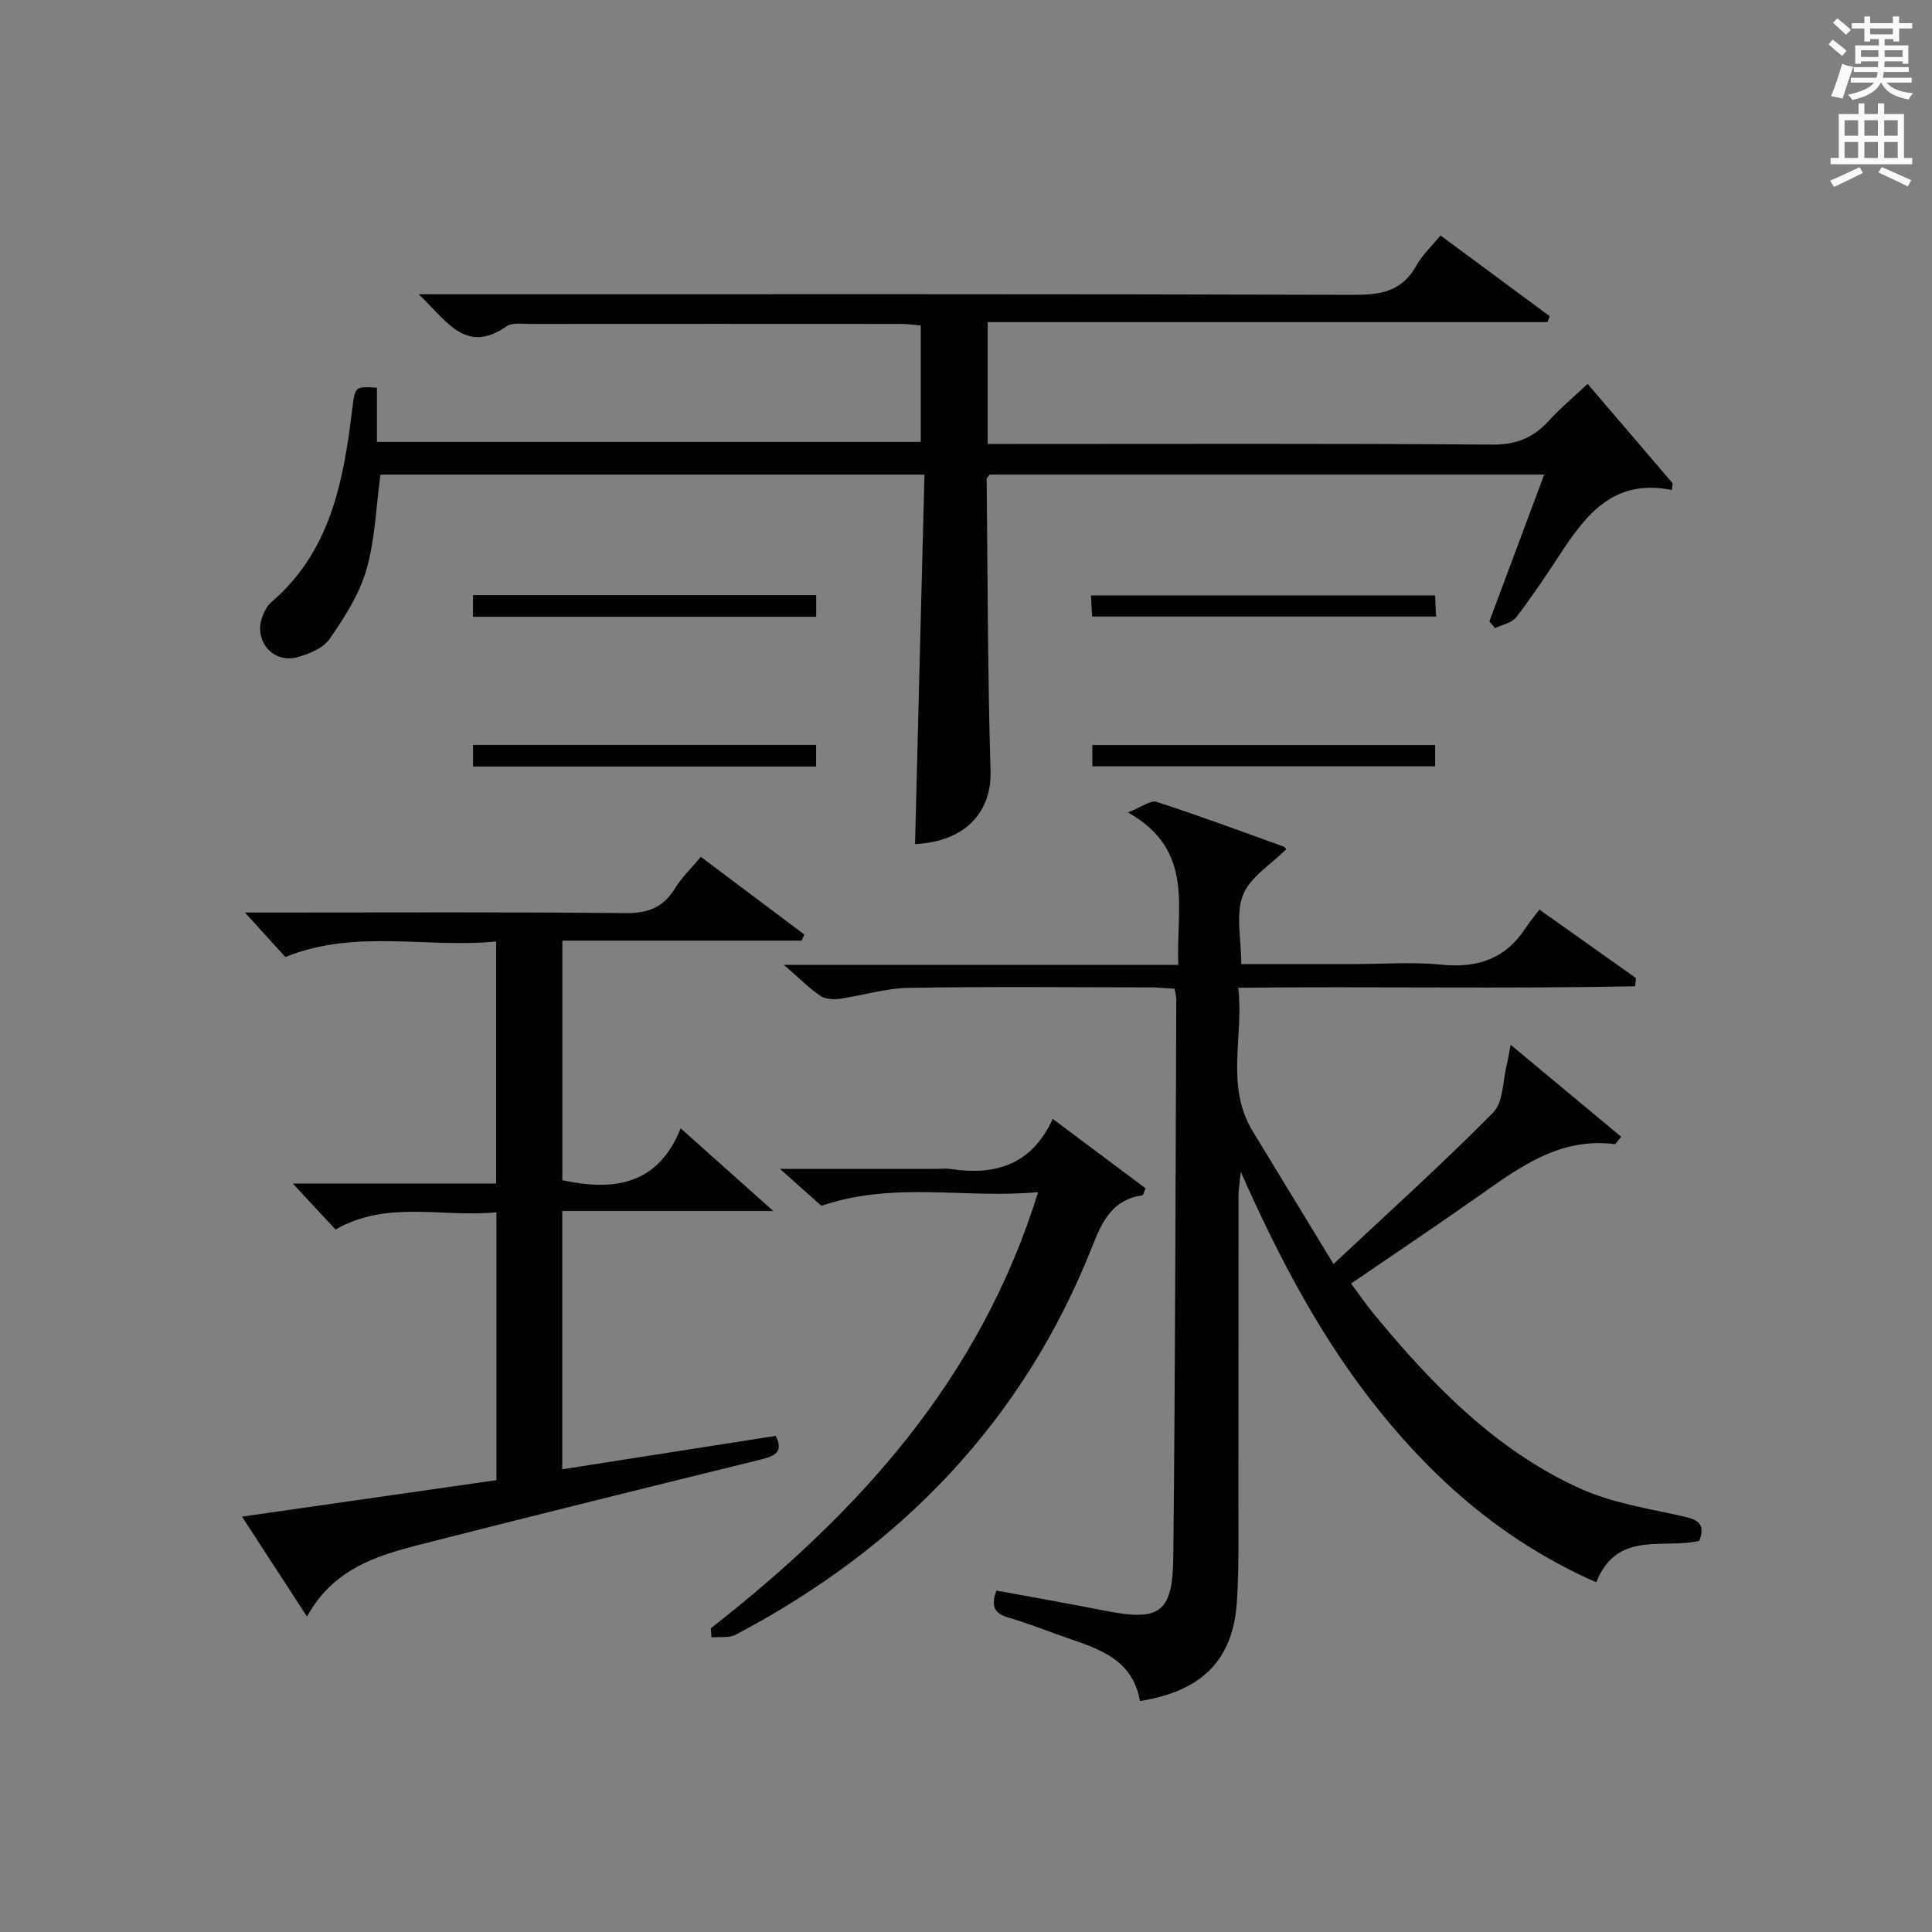 <?xml version="1.0" encoding="utf-8"?>
<!-- Generator: Adobe Illustrator 22.0.0, SVG Export Plug-In . SVG Version: 6.00 Build 0)  -->
<svg version="1.1" id="漢-ZDIC-典" xmlns="http://www.w3.org/2000/svg" xmlns:xlink="http://www.w3.org/1999/xlink" x="0px" y="0px"
	 viewBox="0 0 400 400" style="enable-background:new 0 0 400 400;" xml:space="preserve">
<rect x="0" y="0" width="400" height="400" fill="#808080" stroke="none"/>
<style type="text/css">
	.st1{fill:#010100;}
	.st2{fill:#fafafb;}
</style>
<g>
	
	<path class="st1" d="M330.49,327.6c-18.38-8.09-32.61-20.29-44.7-35.24c-11.88-14.69-20.68-31.2-28.89-49.72c-0.27,2.55-0.47,3.62-0.48,4.7
		c-0.02,21.17,0.01,42.33-0.02,63.5c-0.01,6.96,0.14,13.93-0.32,20.86c-0.8,11.94-7.19,18.45-20.06,20.48
		c-1.66-9.53-9.96-11.16-17.42-13.89c-3.27-1.2-6.53-2.44-9.87-3.4c-2.92-0.84-3.63-2.49-2.42-5.58c7.29,1.35,14.7,2.63,22.07,4.1
		c11.73,2.34,14.41,0.7,14.54-11.17c0.41-38.47,0.45-76.95,0.62-115.43c0-0.49-0.16-0.98-0.36-2.1c-1.64-0.09-3.39-0.28-5.14-0.28
		c-16.67-0.02-33.33-0.19-50,0.1c-4.72,0.08-9.4,1.58-14.13,2.25c-1.3,0.18-2.98,0.13-3.99-0.55c-2.3-1.55-4.28-3.57-7.64-6.47
		c28.1,0,54.73,0,81.68,0c-0.56-11.61,3.6-23.63-10.43-31.56c2.83-1.1,4.68-2.58,5.92-2.18c8.83,2.86,17.53,6.09,26.26,9.24
		c0.41,0.15,0.68,0.7,0.57,0.58c-3.13,3.16-7.51,5.76-8.94,9.49c-1.55,4.03-0.35,9.11-0.35,14.27c8.12,0,15.75,0,23.38,0
		c6,0,12.05-0.48,17.99,0.12c7.47,0.76,13.31-1.16,17.48-7.56c0.82-1.26,1.8-2.41,2.88-3.84c7.12,5.05,13.56,9.61,19.99,14.18
		c-0.06,0.57-0.11,1.13-0.17,1.7c-27.05,0.54-54.13,0.01-82.17,0.3c1.19,10.09-2.76,20.23,2.99,29.71
		c5.34,8.8,10.7,17.59,16.73,27.49c11.51-10.8,22.58-20.76,33.03-31.33c2.14-2.16,1.99-6.6,2.86-10c0.26-1.01,0.4-2.05,0.77-4.07
		c8.12,6.75,15.51,12.9,22.91,19.06c-0.93,1.08-1.16,1.54-1.33,1.52c-11.49-1.47-19.91,4.92-28.52,10.98
		c-8.43,5.94-17,11.67-26.08,17.88c1.65,2.22,3.09,4.34,4.71,6.31c12.06,14.61,25.16,28.18,42.7,36.13c6.53,2.96,13.92,4.11,21,5.69
		c3.11,0.69,5.1,1.38,3.69,5.13C344.4,320.79,334.77,316.76,330.49,327.6z"/>
	<path class="st1" d="M191.4,98.27c-38.44,0-75.56,0-112.63,0c-0.92,6.74-1.11,13.46-2.92,19.72c-1.47,5.08-4.52,9.84-7.58,14.26
		c-1.34,1.94-4.29,3.17-6.76,3.83c-4.9,1.3-8.86-3.22-7.31-8.06c0.4-1.23,1.07-2.58,2.03-3.4c12.25-10.51,14.87-25.01,16.69-39.86
		c0.58-4.76,0.55-4.77,5.12-4.49c0,3.58,0,7.18,0,11.22c37.58,0,74.94,0,112.59,0c0-7.96,0-15.86,0-24.09
		c-1.36-0.12-2.64-0.33-3.91-0.33c-25.66-0.02-51.32-0.02-76.98,0c-1.65,0-3.71-0.32-4.89,0.5c-8.41,5.85-12.28-1.03-18.16-6.65
		c3,0,4.86,0,6.72,0c62.32,0,124.64-0.07,186.96,0.12c5.62,0.02,9.98-0.79,12.87-6.05c1.18-2.14,3.08-3.89,5-6.24
		c7.61,5.63,15.1,11.17,22.6,16.71c-0.14,0.41-0.29,0.81-0.43,1.22c-38.51,0-77.01,0-115.92,0c0,8.65,0,16.67,0,25.24
		c1.91,0,3.69,0,5.48,0c32.99,0,65.99-0.12,98.98,0.13c4.97,0.04,8.52-1.42,11.72-4.94c2.34-2.57,5.04-4.82,8.03-7.63
		c5.96,6.97,11.79,13.78,17.62,20.6c-0.07,0.46-0.14,0.91-0.2,1.37c-11.95-2.42-17.72,5.04-23.09,13.25
		c-2.91,4.45-5.88,8.89-9.12,13.1c-0.91,1.18-2.89,1.53-4.38,2.26c-0.39-0.47-0.78-0.95-1.17-1.42c3.74-10,7.47-20.01,11.35-30.38
		c-38.69,0-76.79,0-114.8,0c-0.28,0.38-0.63,0.65-0.63,0.91c0.21,20.13,0.2,40.27,0.8,60.4c0.26,8.69-5.35,14.7-15.63,15.19
		C190.08,149.41,190.74,124.03,191.4,98.27z"/>
	<path class="st1" d="M102.78,306.45c0-18.44,0-36.55,0-55.46c-11.13,1.13-22.53-2.6-33.31,3.57c-2.64-2.84-5.31-5.71-8.84-9.51
		c14.77,0,28.29,0,42.09,0c0-16.82,0-33.07,0-50.13c-14.44,1.45-29.1-2.66-43.65,3.22c-2.31-2.54-4.85-5.35-8.36-9.21
		c2.85,0,4.56,0,6.26,0c24.16,0,48.33-0.13,72.49,0.12c4.68,0.05,7.88-1.17,10.31-5.15c1.36-2.23,3.32-4.09,5.33-6.5
		c7.34,5.51,14.38,10.8,21.42,16.08c-0.19,0.42-0.38,0.84-0.56,1.27c-16.37,0-32.74,0-49.53,0c0,16.87,0,33.23,0,49.6
		c10.58,2.28,19.76,1.07,24.5-10.74c6.53,5.83,12.33,11.01,19.18,17.12c-15.32,0-29.32,0-43.7,0c0,17.96,0,35.34,0,53.47
		c14.76-2.31,29.43-4.61,44.18-6.92c1.7,3.28-0.12,4.17-3.03,4.89c-22.72,5.59-45.43,11.21-68.1,16.98
		c-9.85,2.51-19.97,4.76-25.9,15.54c-4.55-6.99-8.72-13.41-13.46-20.69C67.93,311.44,85.07,308.98,102.78,306.45z"/>
	<path class="st1" d="M147.17,337.12c30.39-23.79,55.71-51.39,67.76-90.3c-15.04,1.41-29.73-2.32-44.87,2.83c-2.09-1.86-4.88-4.34-8.58-7.64
		c11.53,0,21.94,0,32.35,0c1,0,2.02-0.13,3,0.02c9.19,1.38,16.74-0.8,21.13-10.37c6.78,5.06,13.06,9.76,19.21,14.36
		c-0.37,0.9-0.46,1.43-0.62,1.46c-6.15,0.85-8.29,5.21-10.36,10.45c-14.3,36.26-39.68,62.51-73.9,80.53
		c-1.37,0.72-3.31,0.39-4.98,0.54C147.27,338.36,147.22,337.74,147.17,337.12z"/>
	<path class="st1" d="M168.99,123.22c0,1.63,0,2.91,0,4.48c-23.69,0-47.23,0-71.06,0c0-1.51,0-2.89,0-4.48
		C121.59,123.22,145,123.22,168.99,123.22z"/>
	<path class="st1" d="M297.11,123.27c0.08,1.47,0.14,2.74,0.22,4.38c-23.76,0-47.29,0-71.22,0c-0.07-1.33-0.15-2.71-0.24-4.38
		C249.77,123.27,273.32,123.27,297.11,123.27z"/>
	<path class="st1" d="M168.97,154.23c0,1.6,0,2.88,0,4.47c-23.64,0-47.19,0-71.03,0c0-1.49,0-2.86,0-4.47
		C121.56,154.23,144.97,154.23,168.97,154.23z"/>
	<path class="st1" d="M297.13,154.25c0,1.53,0,2.8,0,4.41c-23.58,0-47.11,0-70.97,0c0-1.4,0-2.78,0-4.41
		C249.81,154.25,273.36,154.25,297.13,154.25z"/>
	<path class="st2" d="M378.6,9.2l0.8-1c0.9,0.7,1.9,1.4,2.9,2.3l-0.9,1.1C380.3,10.7,379.4,9.9,378.6,9.2z M379.1,19.9
		c0.9-2.1,1.6-4.3,2.3-6.7c0.4,0.2,0.8,0.4,2.3,0.6c-0.7,2.1-1.5,4.3-2.2,6.6L379.1,19.9z M379.5,4.7l0.9-0.9c1,0.8,2,1.6,2.8,2.4
		l-1,1C381.2,6.3,380.3,5.4,379.5,4.7z M392,3.4h1.2v1.4h2.7v1.1h-2.7v2.7H392V8.1h-1.8v1.3h4.9v3.8h-1.2v-0.5h-3.7
		c0,0.4-0.1,0.9-0.1,1.2h5.1v1H390c0,0.5-0.1,0.9-0.2,1.2h6v1h-5.2c1.1,1.3,2.9,2,5.5,2.2c-0.4,0.4-0.7,0.8-0.9,1.3
		c-2.9-0.5-4.8-1.6-5.7-3.5h-0.1c-0.8,1.7-2.7,2.9-5.9,3.6c-0.2-0.4-0.6-0.8-0.9-1.1c2.8-0.6,4.6-1.4,5.4-2.5h-4.8v-1h5.3
		c0.1-0.3,0.2-0.7,0.2-1.2h-4.9v-1h5c0-0.4,0-0.8,0.1-1.2h-3.6v0.5h-1.2V9.4h4.9V8.1h-1.8v0.5H386V5.9h-2.6V4.8h2.6V3.4h1.2v1.4h4.7
		V3.4z M385.3,11.8h3.6c0-0.4,0-0.9,0-1.4h-3.6V11.8z M387.2,7.1h4.7V5.9h-4.7V7.1z M393.9,10.4h-3.7c0,0.5,0,1,0,1.4h3.7V10.4z"/>
	<path class="st2" d="M384.7,21.4h1.3v2.2h2.8v-2.2h1.3v2.2h4.1v9.1h1.7V34h-16.9v-1.3h1.7v-9.1h4.1V21.4z M385,34.6l0.7,1.2
		c-1.8,0.9-3.8,1.9-6,2.9c-0.2-0.4-0.5-0.8-0.8-1.3C381.3,36.4,383.3,35.4,385,34.6z M381.9,28.1h2.8v-3.2h-2.8V28.1z M381.9,32.7
		h2.8v-3.3h-2.8V32.7z M386,28.1h2.8v-3.2H386V28.1z M386,32.7h2.8v-3.3H386V32.7z M389.6,34.6c2.1,0.9,4.1,1.8,6.1,2.7l-0.7,1.3
		c-2.2-1.1-4.2-2-6.1-2.9L389.6,34.6z M392.9,24.9h-2.8v3.2h2.8V24.9z M390.1,32.7h2.8v-3.3h-2.8V32.7z"/>
</g>
</svg>
